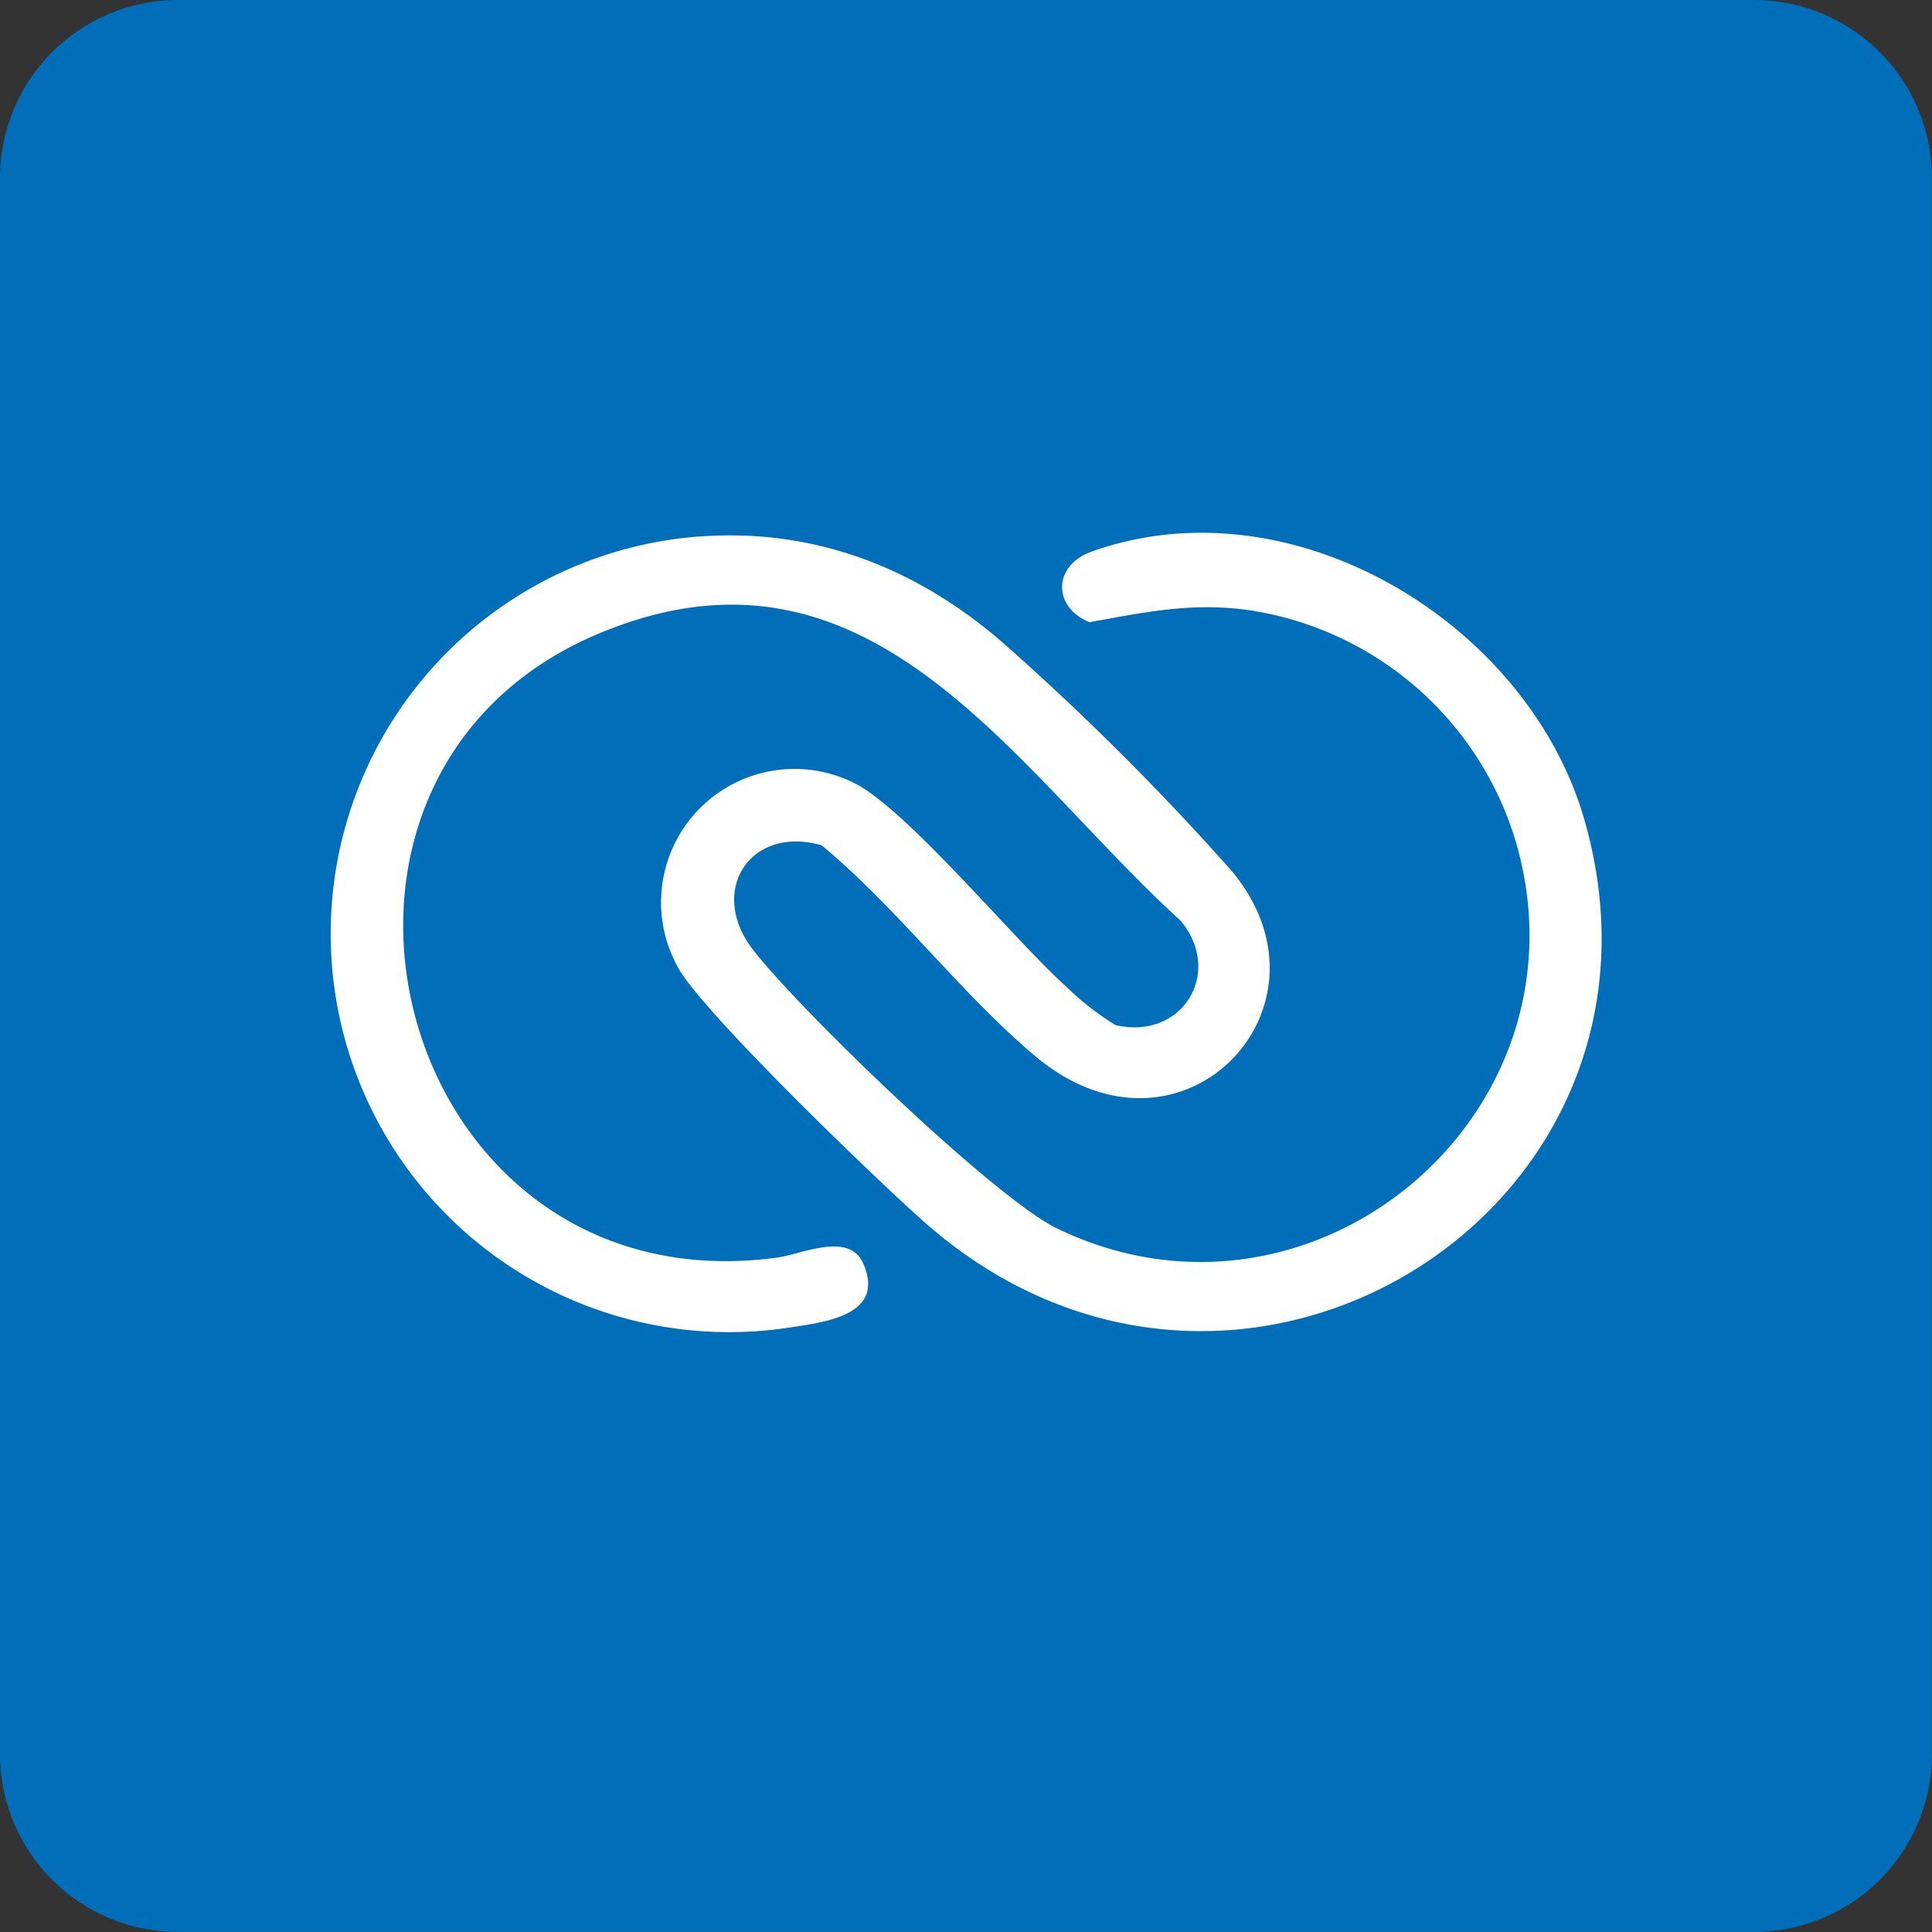 <svg id="Zoho" xmlns="http://www.w3.org/2000/svg" xmlns:xlink="http://www.w3.org/1999/xlink" width="130.604" height="130.604" viewBox="0 0 130.604 130.604">
  <rect x="0" y="0" width="130.604" height="130.604" fill="#333333" stroke="none"/>
  <defs>
    <clipPath id="clip-path">
      <rect id="Rectangle_62" data-name="Rectangle 62" width="130.604" height="130.604" fill="none"/>
    </clipPath>
  </defs>
  <g id="Group_56" data-name="Group 56" clip-path="url(#clip-path)">
    <path id="Path_158" data-name="Path 158" d="M118.6,130.6H12a12.035,12.035,0,0,1-12-12V12A12.035,12.035,0,0,1,12,0H118.6a12.035,12.035,0,0,1,12,12V118.6a12.035,12.035,0,0,1-12,12" fill="#006eb9"/>
    <path id="Path_159" data-name="Path 159" d="M47.248,36.272c7.875-.6,14.87,2.184,20.695,7.309A178.474,178.474,0,0,1,83.228,58.836c7.749,9.182-3.343,20.842-13.207,12.589-5.03-4.208-9.372-10.052-14.479-14.283-4.824-1.378-7.7,3.064-4.666,7.026,3.052,3.983,16.337,16.818,20.569,18.869,17.21,8.341,36.295-7.607,31.072-25.976a22.265,22.265,0,0,0-18-15.8c-3.893-.57-7.064.118-10.872.8-2.49-1.024-2.482-3.829.145-4.771,13.521-4.852,29.494,4.784,33.322,18.151C114.663,81.81,83.625,101.146,62.585,82.7c-3.113-2.73-15.239-14.4-16.768-17.33A9.02,9.02,0,0,1,57.5,52.816C60.98,54.3,68.625,63.627,72.082,66.7a18.763,18.763,0,0,0,3.335,2.6c4.528,1.035,7.3-3.56,4.4-7.053-11.429-10.4-20.952-26.957-39.141-19.5C17.293,52.325,26.537,88.46,52.467,85.024c1.742-.231,4.938-1.805,5.894.4,1.507,3.484-2.561,3.952-5.016,4.322a26.932,26.932,0,1,1-6.1-53.479" fill="#fff"/>
  </g>
</svg>
